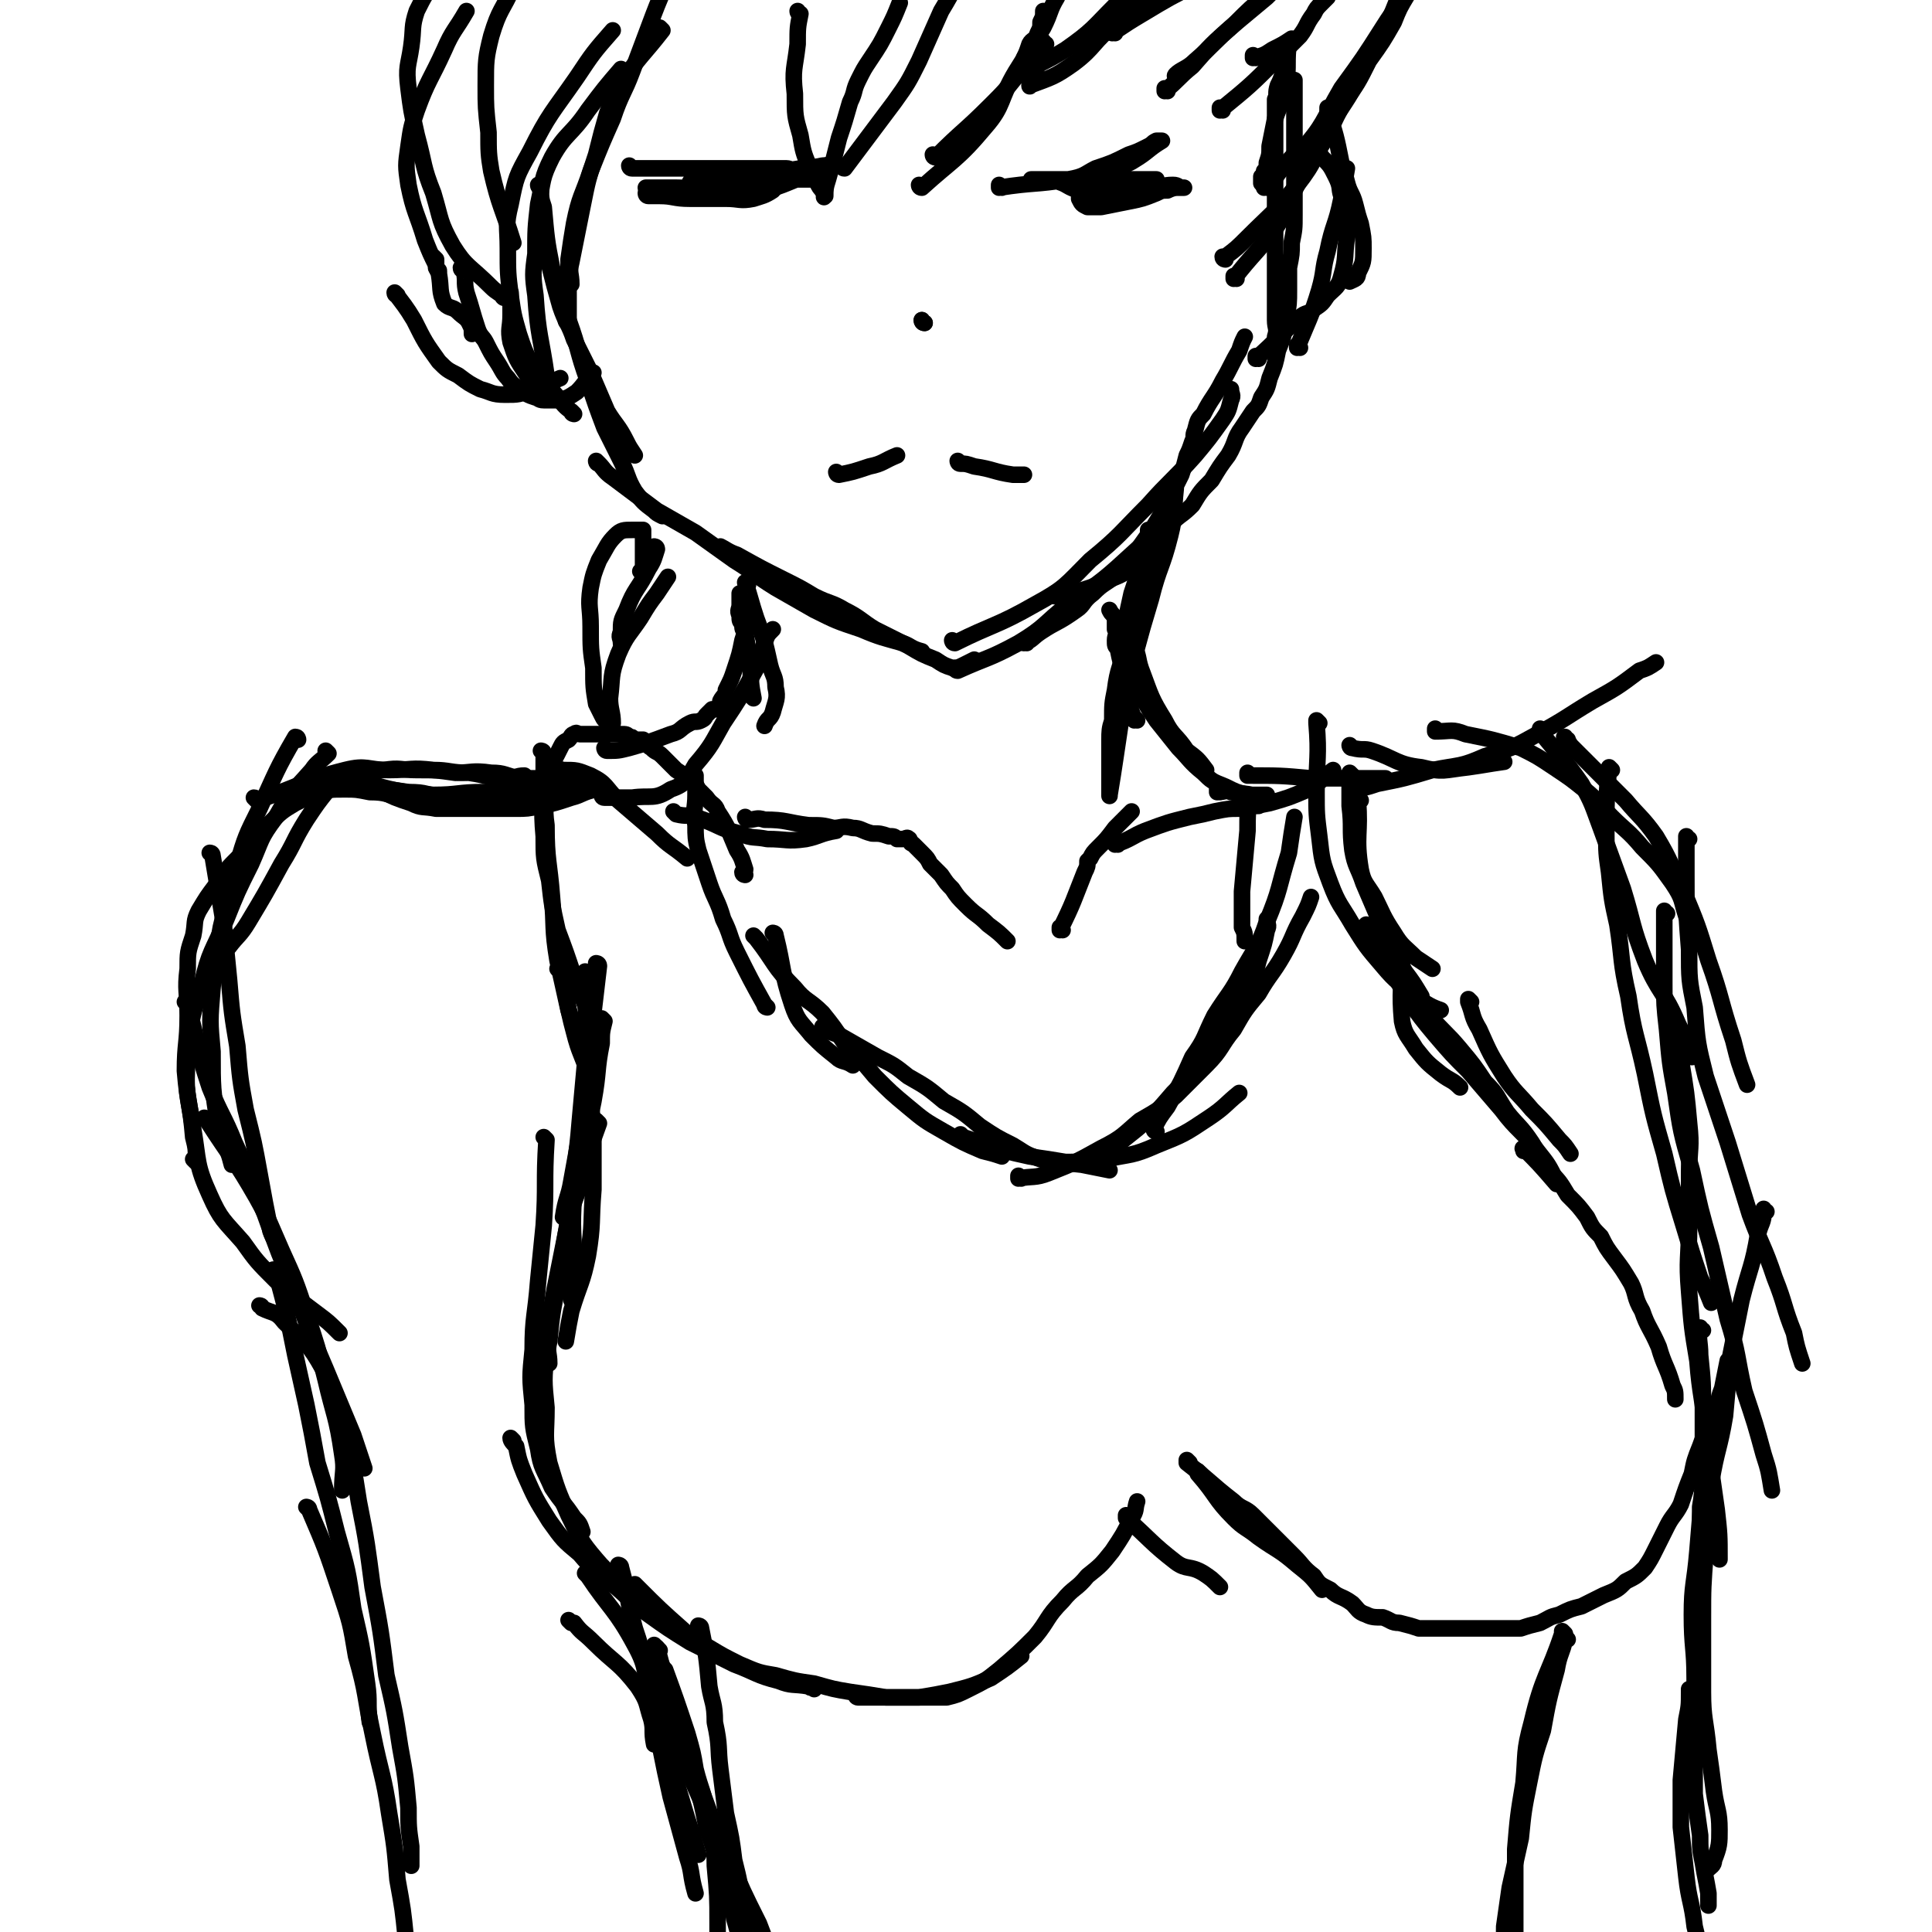 <svg viewBox='0 0 700 700' version='1.1' xmlns='http://www.w3.org/2000/svg' xmlns:xlink='http://www.w3.org/1999/xlink'><g fill='none' stroke='rgb(0,0,0)' stroke-width='6' stroke-linecap='round' stroke-linejoin='round'><path d='M122,285c0,0 -1,-1 -1,-1 0,0 1,1 1,1 0,0 0,0 0,0 13,1 13,0 26,2 7,0 6,1 13,2 6,1 6,0 12,1 5,0 5,1 10,1 6,0 6,0 11,-1 6,-1 6,-2 12,-4 '/><path d='M130,284c0,0 -1,-1 -1,-1 0,0 0,1 1,1 3,1 3,1 7,2 6,3 6,3 12,5 4,2 4,1 9,2 5,0 5,0 11,0 4,0 4,0 9,0 5,0 5,0 9,0 4,0 4,0 9,-1 5,-1 5,-1 11,-3 4,-1 4,-2 9,-3 '/><path d='M124,281c0,0 -1,-1 -1,-1 0,0 1,1 1,1 0,0 0,0 0,0 0,0 -1,-1 -1,-1 5,2 6,3 11,4 11,3 12,3 23,4 9,0 9,-1 18,-1 7,0 8,0 15,0 5,0 5,-1 10,-1 4,0 4,0 7,0 3,0 3,0 5,0 2,0 2,0 4,0 0,0 0,0 1,0 0,0 1,0 1,0 -2,0 -3,0 -5,0 -3,-1 -3,-2 -6,-3 -5,-1 -5,-1 -9,-1 -5,0 -6,0 -10,0 -5,-1 -5,-2 -10,-2 -7,-1 -7,0 -13,0 -7,-1 -7,-1 -14,-1 -6,0 -6,-1 -12,0 -5,0 -6,0 -10,1 -5,2 -6,2 -10,6 -4,5 -4,5 -8,11 -5,8 -4,8 -9,16 -6,11 -6,11 -12,21 -3,5 -4,5 -7,9 '/><path d='M108,268c0,0 0,-1 -1,-1 0,0 1,1 1,1 0,0 0,0 0,0 0,0 0,-1 -1,-1 -7,12 -7,13 -13,26 -5,10 -5,10 -8,20 -4,11 -3,11 -6,23 -2,11 -2,11 -3,22 -1,12 -1,12 0,23 0,13 0,14 2,26 2,8 3,7 5,15 '/><path d='M77,310c0,0 0,-1 -1,-1 0,0 1,0 1,1 2,12 2,12 4,24 1,11 1,11 2,21 1,12 1,12 3,24 1,12 1,12 3,23 3,12 3,12 5,23 2,11 2,11 4,21 1,3 2,3 3,7 '/><path d='M71,421c0,0 0,0 -1,-1 0,0 1,0 1,0 0,-4 0,-4 -1,-8 -1,-12 -2,-12 -3,-24 0,-10 1,-10 1,-20 0,-9 -1,-9 0,-17 0,-6 0,-6 2,-12 1,-5 0,-5 2,-9 3,-5 3,-5 6,-9 4,-6 4,-6 9,-11 5,-6 5,-6 10,-11 5,-5 5,-5 10,-8 4,-2 4,-2 9,-4 4,-1 4,-1 9,-1 4,0 4,0 9,1 6,0 6,1 12,2 5,0 5,0 9,0 '/><path d='M93,290c0,0 0,-1 -1,-1 0,0 1,1 1,1 16,-5 16,-7 32,-11 8,-2 8,0 16,0 8,0 8,-1 16,0 6,0 6,1 13,1 7,1 7,2 14,2 3,0 3,-1 6,-1 '/><path d='M119,273c0,0 -1,-1 -1,-1 0,0 1,1 1,1 -3,3 -4,3 -6,6 -7,8 -8,8 -13,17 -6,8 -5,8 -9,17 -5,10 -5,10 -9,20 -5,12 -6,11 -9,24 -4,13 -4,13 -5,26 -1,13 0,13 2,26 2,12 1,13 6,24 4,9 5,9 12,17 5,7 5,7 12,14 7,6 7,6 15,12 4,3 4,3 8,7 '/><path d='M68,364c0,0 0,-1 -1,-1 0,0 1,0 1,1 4,15 3,15 8,30 4,10 5,10 9,20 6,13 6,13 11,26 5,14 5,14 11,28 5,14 5,14 11,28 5,12 5,12 10,24 2,6 2,6 4,12 '/><path d='M75,406c0,0 0,-1 -1,-1 0,0 1,0 1,1 0,0 0,0 0,0 9,14 10,14 18,28 5,9 5,10 9,19 5,11 5,11 9,23 4,12 4,12 7,24 3,13 4,13 6,27 1,6 0,6 0,13 '/><path d='M217,350c0,0 -1,-1 -1,-1 0,0 1,0 1,1 -2,17 -2,17 -4,34 -1,11 -1,11 -2,22 -2,11 -2,11 -4,22 -1,6 -2,6 -3,13 '/><path d='M213,353c0,0 -1,-1 -1,-1 0,0 0,0 1,1 0,0 0,0 0,0 0,0 -1,-1 -1,-1 0,16 1,17 0,33 -1,11 -1,11 -2,22 -1,13 -2,13 -2,26 -1,13 0,13 0,26 0,6 -1,6 -1,12 '/><path d='M203,352c0,0 -1,-1 -1,-1 0,0 1,0 1,1 3,11 2,11 5,22 2,8 3,8 5,15 1,10 1,10 2,20 0,11 0,11 0,22 -1,12 0,12 -2,24 -2,10 -3,10 -6,20 -1,5 -1,5 -2,11 '/><path d='M219,370c0,0 -1,-1 -1,-1 0,0 0,0 1,1 0,0 0,0 0,0 -1,4 -1,4 -1,8 -2,10 -1,10 -3,21 -2,10 -2,9 -4,19 -2,12 -3,11 -5,23 -2,12 -2,12 -4,25 -2,10 -2,10 -3,20 -1,4 0,4 0,8 '/><path d='M198,413c0,0 -1,-1 -1,-1 0,0 0,0 1,1 0,0 0,0 0,0 -1,16 0,16 -1,31 -1,10 -1,10 -2,20 -1,13 -2,13 -2,25 -1,10 -1,10 0,20 0,8 0,8 2,16 1,7 2,7 5,14 4,6 4,5 8,11 2,2 2,2 3,5 '/><path d='M217,407c0,0 -1,-1 -1,-1 0,0 0,0 1,1 0,0 0,0 0,0 -4,11 -4,11 -7,23 -3,8 -3,8 -5,17 -2,10 -2,10 -4,20 -2,11 -2,11 -3,23 -1,10 -1,10 0,20 0,10 -1,10 1,20 3,10 3,10 7,19 4,8 4,9 10,16 5,6 6,5 12,11 3,3 4,3 7,6 2,2 1,2 3,4 '/><path d='M186,522c0,0 -1,-1 -1,-1 0,1 1,2 2,3 1,5 1,5 3,10 4,9 4,9 9,17 5,7 5,7 11,12 5,6 6,6 12,11 6,5 6,6 13,11 7,5 7,5 15,10 8,4 8,4 16,8 8,3 8,4 16,6 5,2 5,1 11,2 1,1 1,0 2,1 '/><path d='M231,575c0,0 -1,-1 -1,-1 0,0 0,0 1,1 0,0 0,0 0,0 8,8 8,8 17,16 4,3 4,3 9,6 5,3 5,3 11,6 7,3 7,3 13,4 7,2 7,2 14,3 7,2 7,2 13,3 7,1 7,1 13,2 6,0 6,0 12,0 6,-1 6,-1 11,-2 8,-2 8,-2 15,-5 6,-4 6,-4 11,-8 '/><path d='M311,615c0,0 -1,-1 -1,-1 0,0 0,1 1,1 5,0 5,0 10,0 7,0 7,0 14,0 4,0 4,0 8,0 4,-1 4,-1 8,-3 6,-3 6,-3 11,-7 7,-6 7,-6 13,-12 5,-6 4,-7 10,-13 4,-5 5,-4 9,-9 5,-4 5,-4 9,-9 4,-6 4,-6 7,-12 2,-3 1,-3 2,-6 '/><path d='M509,347c0,0 -1,-1 -1,-1 0,0 0,0 0,1 0,0 0,0 0,0 0,11 -1,12 0,23 1,5 2,5 5,10 4,5 4,5 9,9 4,3 4,2 7,5 '/><path d='M496,336c0,0 -1,-1 -1,-1 0,0 0,0 0,1 0,0 0,0 0,0 3,4 2,4 5,9 5,8 5,8 10,17 5,7 5,7 10,13 6,7 6,7 12,13 6,7 6,7 12,14 6,8 7,7 13,15 4,5 4,5 7,11 '/><path d='M503,344c0,0 -1,-1 -1,-1 0,0 0,0 0,1 0,0 0,0 0,0 2,3 2,3 5,7 5,8 5,8 11,17 5,6 6,6 11,12 5,6 5,6 9,12 5,5 4,5 8,11 4,5 5,5 9,11 3,5 3,5 6,10 4,4 4,4 7,9 4,4 4,4 7,8 2,4 2,4 5,7 2,4 2,4 5,8 3,4 3,4 6,9 2,4 1,5 4,10 2,6 3,6 6,13 2,7 3,7 5,14 1,2 1,2 1,5 '/><path d='M409,550c0,0 -1,-1 -1,-1 0,0 0,0 0,1 9,8 9,9 18,16 4,3 5,1 10,4 3,2 3,2 6,5 '/><path d='M435,534c0,0 -1,-1 -1,-1 0,0 0,0 0,1 0,0 0,0 0,0 7,8 6,9 13,16 4,4 4,3 9,7 7,5 7,4 14,10 5,4 5,4 9,9 '/><path d='M431,530c0,0 -1,-1 -1,-1 0,0 0,0 0,1 0,0 0,0 0,0 9,7 8,7 17,14 3,3 4,2 7,5 4,4 4,4 8,8 3,3 3,3 7,7 3,3 3,4 7,7 2,3 2,3 6,5 3,3 4,2 8,5 2,2 2,3 5,4 2,1 3,1 6,1 3,1 3,2 6,2 4,1 4,1 7,2 4,0 4,0 8,0 4,0 4,0 8,0 4,0 4,0 8,0 3,0 3,0 6,0 3,0 4,0 7,0 3,-1 3,-1 7,-2 4,-2 3,-2 7,-3 4,-2 4,-2 8,-3 4,-2 4,-2 8,-4 5,-2 5,-2 8,-5 4,-2 4,-2 7,-5 2,-3 2,-3 4,-7 2,-4 2,-4 4,-8 2,-4 3,-4 5,-8 2,-6 2,-6 4,-11 1,-5 1,-5 3,-10 2,-6 3,-5 5,-10 2,-6 1,-6 3,-11 1,-5 1,-5 2,-10 0,0 0,0 0,0 '/><path d='M281,339c0,0 -1,-1 -1,-1 0,0 1,0 1,1 3,12 2,13 6,25 2,6 3,6 7,11 4,4 4,4 9,8 2,2 3,1 6,3 '/><path d='M274,340c0,0 -1,-1 -1,-1 0,0 0,0 1,1 7,9 6,10 14,18 4,5 5,4 10,9 4,5 4,5 8,11 6,6 6,6 11,12 6,6 6,6 12,11 6,5 6,5 13,9 7,4 7,4 14,7 4,1 4,1 7,2 '/><path d='M299,373c0,0 -1,-1 -1,-1 0,0 0,1 1,1 2,1 2,1 5,2 7,4 7,4 14,8 6,3 6,3 11,7 7,4 7,4 13,9 7,4 7,4 13,9 6,4 6,4 12,7 5,3 4,3 10,5 7,2 7,1 15,2 5,1 5,1 10,2 '/><path d='M349,412c0,0 -1,-1 -1,-1 0,0 0,1 1,1 3,1 3,1 6,2 9,3 9,3 18,5 7,1 7,1 13,2 8,0 8,0 15,-1 9,-2 9,-1 18,-5 10,-4 10,-4 19,-10 6,-4 6,-5 11,-9 '/><path d='M370,427c0,0 -1,-1 -1,-1 0,0 0,0 0,1 0,0 0,0 0,0 5,-1 6,0 11,-2 10,-4 10,-4 19,-9 8,-4 8,-5 14,-10 7,-4 7,-4 13,-9 6,-6 6,-6 11,-11 6,-6 5,-7 10,-13 4,-7 4,-7 9,-13 4,-7 5,-7 9,-14 4,-7 3,-7 7,-14 2,-4 2,-4 3,-7 '/><path d='M403,417c0,0 -1,-1 -1,-1 0,0 0,1 0,1 5,-4 5,-4 10,-8 7,-6 7,-6 13,-13 4,-4 4,-4 7,-9 3,-3 2,-4 5,-8 2,-3 3,-3 5,-6 2,-2 1,-2 3,-5 2,-3 2,-3 4,-6 2,-3 2,-2 4,-6 2,-4 2,-4 3,-8 2,-6 2,-6 3,-11 1,-2 0,-2 0,-4 '/><path d='M419,410c0,0 -1,0 -1,-1 2,-4 2,-4 5,-8 5,-9 5,-9 9,-18 5,-7 4,-7 8,-15 5,-8 6,-8 10,-16 5,-9 6,-9 9,-18 5,-12 4,-12 8,-25 1,-7 1,-7 2,-13 '/><path d='M278,365c0,0 -1,-1 -1,-1 0,0 0,0 1,1 0,0 0,0 0,0 0,0 -1,0 -1,-1 -5,-9 -5,-9 -10,-19 -3,-6 -2,-6 -5,-12 -2,-7 -3,-7 -5,-13 -2,-6 -2,-6 -4,-12 -1,-4 -1,-5 -1,-9 -1,-6 0,-6 0,-11 0,-4 0,-4 0,-7 '/><path d='M270,317c0,0 -1,0 -1,-1 0,0 1,0 1,-1 -1,-3 -1,-4 -3,-7 -3,-7 -3,-8 -7,-14 -1,-3 -2,-2 -4,-5 -1,-1 -1,-1 -3,-3 -1,-2 -1,-2 -3,-4 -2,-1 -2,-1 -5,-3 -2,-2 -2,-2 -5,-5 -2,-2 -2,-1 -4,-3 -2,-1 -1,-2 -3,-3 -1,0 -2,0 -3,0 -1,-1 -1,-1 -2,-1 -1,-1 -1,-1 -3,-1 -1,0 -1,0 -3,0 -2,0 -2,0 -4,0 -2,0 -2,0 -4,0 -2,0 -2,0 -4,0 -1,0 -1,-1 -2,0 -1,0 -1,1 -2,2 -2,1 -2,1 -3,3 -2,4 -2,4 -5,9 -1,3 -1,3 -2,6 '/><path d='M197,273c0,0 -1,-1 -1,-1 0,0 1,0 1,1 0,4 0,4 0,8 0,11 -1,11 0,22 0,8 0,8 2,16 1,9 1,9 3,18 3,8 3,8 6,17 2,5 2,5 4,10 '/><path d='M209,373c0,0 -1,0 -1,-1 -1,-3 -1,-3 -2,-6 -2,-9 -2,-9 -4,-18 -2,-12 -1,-12 -2,-23 -1,-13 -2,-13 -2,-26 -1,-7 0,-7 0,-14 0,-2 0,-2 0,-4 0,0 0,0 0,0 0,-1 0,-1 0,-1 3,-1 3,-2 6,-1 5,0 5,0 10,2 6,3 5,4 10,9 7,6 7,6 14,12 5,5 5,4 11,9 '/><path d='M245,295c0,0 -1,-1 -1,-1 0,0 0,0 1,1 0,0 0,0 0,0 4,1 4,0 7,1 9,3 8,4 16,6 5,2 5,1 10,2 7,0 7,1 14,0 5,-1 5,-2 11,-3 '/><path d='M271,297c0,0 -1,-1 -1,-1 0,0 0,1 1,1 3,0 3,-1 6,0 8,0 8,1 16,2 5,0 5,0 9,1 3,0 3,-1 7,0 3,0 3,1 7,2 3,0 3,0 6,1 2,0 2,0 3,1 1,0 1,0 2,0 1,0 2,-1 2,0 1,0 0,0 1,1 0,1 0,0 1,1 2,2 2,2 3,3 2,2 2,2 3,4 2,2 2,2 4,4 2,3 2,3 4,5 2,3 2,3 5,6 4,4 4,3 8,7 4,3 4,3 7,6 '/><path d='M385,337c0,0 -1,-1 -1,-1 0,0 0,1 0,1 5,-10 5,-11 9,-21 1,-2 1,-2 1,-4 1,-1 1,-1 1,-1 1,-2 1,-2 3,-4 3,-3 3,-3 6,-7 3,-3 3,-3 6,-6 '/><path d='M405,306c0,0 -1,-1 -1,-1 0,0 0,1 0,1 6,-2 6,-3 11,-5 8,-3 8,-3 16,-5 5,-1 5,-1 9,-2 5,-1 5,-1 9,-1 6,-1 6,-1 11,-2 7,-2 7,-2 14,-5 5,-3 5,-4 9,-7 '/><path d='M442,287c0,0 -1,-1 -1,-1 0,0 0,1 0,1 0,0 0,0 0,0 1,0 0,-1 0,-1 0,0 0,1 0,1 3,0 3,-1 5,0 6,1 7,0 11,3 1,0 0,1 -1,2 '/><path d='M454,290c0,0 -1,-1 -1,-1 -1,5 -1,6 -1,12 -1,11 -1,11 -2,22 0,6 0,6 0,13 1,2 1,2 1,5 '/><path d='M453,281c0,0 -1,-1 -1,-1 0,0 0,1 0,1 0,0 0,0 0,0 12,0 12,0 23,1 6,0 6,0 11,0 6,0 6,0 11,0 3,0 3,0 5,0 '/><path d='M478,262c0,0 -1,-1 -1,-1 0,0 0,0 0,1 1,12 0,13 0,25 0,8 0,8 1,16 1,9 1,9 4,17 3,8 4,8 8,15 5,8 5,8 11,15 5,6 6,6 12,11 4,3 6,4 9,5 '/><path d='M490,281c0,0 -1,-1 -1,-1 0,0 0,1 0,1 0,0 0,0 0,0 0,5 0,5 0,11 1,8 0,8 1,16 1,6 2,6 4,12 3,7 3,7 6,14 5,9 4,9 9,18 3,4 3,4 6,9 '/><path d='M493,290c0,0 -1,-1 -1,-1 0,0 0,0 0,1 1,12 -1,13 1,25 1,5 2,5 5,10 3,6 3,7 7,13 3,5 4,5 8,9 3,2 3,2 6,4 '/><path d='M490,271c0,0 -1,-1 -1,-1 0,0 0,1 1,1 4,1 4,0 7,1 9,3 9,5 18,6 8,2 8,1 17,0 7,-1 6,-1 13,-2 '/><path d='M493,286c0,0 -1,-1 -1,-1 0,0 0,1 0,1 4,-1 4,-1 7,-2 10,-2 10,-2 20,-5 10,-2 10,-1 19,-5 10,-3 10,-3 19,-8 11,-6 10,-6 20,-12 9,-5 9,-5 17,-11 3,-1 3,-1 6,-3 '/><path d='M521,265c0,0 -1,-1 -1,-1 0,0 0,1 0,1 6,0 6,-1 11,1 10,2 10,2 20,5 6,3 6,3 12,7 6,4 6,4 11,8 5,4 5,5 10,10 5,5 6,5 11,11 6,6 6,6 11,13 4,6 3,6 5,12 '/><path d='M559,265c0,0 -1,-1 -1,-1 0,0 0,0 0,1 7,9 8,9 15,19 4,7 4,8 7,16 4,11 4,11 8,22 4,13 3,13 8,26 5,12 7,11 12,23 3,6 3,6 5,12 '/><path d='M568,268c0,0 -2,-1 -1,-1 0,1 1,1 2,3 3,3 3,3 6,6 7,7 7,7 14,14 5,6 6,6 11,13 6,10 5,10 10,20 5,12 5,12 9,25 5,14 4,14 9,29 2,8 2,8 5,16 '/><path d='M584,279c0,0 -1,-1 -1,-1 0,0 0,1 0,1 0,0 0,0 0,0 1,0 0,-1 0,-1 -1,11 -1,12 -1,24 0,7 0,7 1,14 1,10 1,10 3,19 2,13 1,13 4,26 2,14 3,14 6,28 3,15 3,15 7,29 3,13 3,13 7,26 3,10 3,10 6,19 2,4 2,4 4,9 '/><path d='M612,304c-1,0 -1,-1 -1,-1 0,0 0,0 0,1 0,6 0,7 0,13 0,14 0,14 1,27 0,11 0,11 2,21 1,13 1,13 4,25 4,12 4,12 8,24 4,13 4,13 8,26 4,11 5,11 9,23 4,10 3,10 7,20 1,5 1,5 3,11 '/><path d='M604,331c-1,0 -1,-1 -1,-1 0,0 0,0 0,1 0,0 0,0 0,1 0,12 0,12 0,24 0,8 0,8 1,17 1,12 1,12 3,23 2,14 2,14 6,28 3,14 3,14 7,28 3,13 3,13 6,26 4,13 3,13 6,26 4,12 4,12 7,23 2,6 2,7 3,13 '/><path d='M617,482c-1,0 -1,-1 -1,-1 -1,4 0,5 0,10 1,10 1,10 1,20 0,6 0,6 0,12 0,6 0,6 0,12 0,5 0,5 -1,11 0,3 0,3 0,7 0,1 0,1 0,2 '/><path d='M207,588c0,0 -1,-1 -1,-1 0,0 1,1 2,1 3,4 3,3 7,7 8,8 9,7 16,16 4,6 3,6 5,12 1,4 0,4 1,9 '/><path d='M213,571c0,0 -1,-1 -1,-1 0,0 0,0 1,1 0,0 0,0 0,0 8,12 10,12 17,25 5,9 3,10 6,20 3,11 4,11 7,23 3,10 3,10 6,20 2,6 2,6 4,13 '/><path d='M225,568c0,0 -1,-1 -1,-1 0,0 1,0 1,1 3,11 2,11 5,22 2,6 2,6 3,11 2,7 2,7 5,14 3,8 3,8 7,17 4,9 4,9 8,18 4,9 3,9 7,18 3,8 4,8 6,16 1,4 0,4 1,7 '/><path d='M236,604c0,0 -1,-2 -1,-1 0,4 1,5 2,10 1,10 1,10 2,19 2,10 2,10 4,19 3,11 3,11 6,22 2,6 1,6 3,13 '/><path d='M100,461c0,0 0,-1 -1,-1 0,0 1,0 1,1 4,15 4,15 7,30 2,9 2,9 4,18 2,10 2,10 4,21 4,13 4,13 7,25 4,14 4,14 6,28 3,13 3,13 5,27 1,7 0,7 1,14 '/><path d='M95,474c0,0 0,-1 -1,-1 0,0 1,0 1,1 0,0 0,0 0,0 4,2 5,1 8,5 8,8 9,8 14,17 5,10 4,11 7,22 4,13 4,13 6,26 3,15 3,16 5,31 3,16 3,16 5,32 3,13 3,13 5,26 2,11 2,11 3,22 0,7 0,7 1,14 0,3 0,3 0,7 '/><path d='M112,547c0,0 -1,-1 -1,-1 0,0 1,0 1,1 6,14 6,14 11,29 4,12 4,12 6,24 4,14 3,14 6,28 3,15 4,15 6,29 2,12 2,12 3,24 2,11 2,11 3,21 0,6 0,6 1,12 0,2 0,2 0,3 '/><path d='M239,598c0,0 -1,-1 -1,-1 0,0 0,0 1,1 0,0 0,0 0,0 0,0 -1,-1 -1,-1 1,3 1,4 2,7 4,11 4,11 7,21 3,9 2,9 4,18 3,9 3,9 5,19 3,9 3,9 5,17 3,8 4,8 5,16 2,7 2,7 2,14 0,4 -1,4 -1,7 '/><path d='M241,605c0,0 -1,-1 -1,-1 0,0 0,0 1,1 0,0 0,0 0,0 4,11 4,11 8,23 2,7 2,7 3,13 2,8 3,8 4,16 2,10 3,10 3,19 1,11 1,11 1,21 0,10 0,10 0,19 0,4 0,4 0,8 '/><path d='M254,590c0,0 -1,-1 -1,-1 0,0 1,0 1,1 2,10 2,10 3,21 1,6 2,6 2,13 2,9 1,9 2,17 1,8 1,8 2,16 2,9 2,9 3,17 2,8 2,8 3,17 1,9 1,9 2,18 0,8 0,8 0,17 -1,5 -1,5 -1,9 '/><path d='M238,597c0,0 -1,-1 -1,-1 0,0 0,0 1,1 0,0 0,0 0,0 1,5 1,5 3,10 4,12 4,12 8,24 3,10 2,10 6,20 4,11 4,11 9,22 5,12 5,12 11,24 3,8 3,8 7,15 '/><path d='M567,592c0,0 -1,-1 -1,-1 0,0 0,0 0,1 -5,15 -7,15 -11,32 -3,11 -2,11 -3,22 -2,12 -2,12 -3,24 0,9 0,9 0,19 0,7 0,7 0,14 0,2 0,2 0,3 '/><path d='M568,594c0,0 -1,-1 -1,-1 0,0 0,0 0,1 -1,5 -2,5 -3,11 -3,11 -3,11 -5,22 -3,9 -3,9 -5,19 -2,10 -2,10 -3,20 -2,9 -2,9 -4,18 -1,7 -1,7 -2,14 0,4 0,4 -1,8 0,2 0,2 0,4 0,0 0,0 0,0 0,1 0,1 0,2 0,0 0,0 0,0 -3,-2 -3,-2 -6,-5 '/><path d='M533,363c0,0 -1,-1 -1,-1 0,0 0,0 0,1 2,5 1,5 4,10 4,9 4,9 9,17 4,6 5,6 10,12 5,5 5,5 10,11 2,2 2,2 4,5 '/><path d='M553,417c0,0 -1,-1 -1,-1 0,0 0,0 0,1 0,0 0,0 0,0 1,0 -1,-1 0,-1 5,5 6,6 12,13 '/><path d='M607,373c-1,0 -1,-1 -1,-1 0,0 0,0 0,1 0,0 0,0 0,0 2,5 2,5 3,11 2,12 2,12 3,23 1,9 0,9 0,18 0,9 0,9 0,19 0,12 -1,12 0,24 1,13 1,13 3,25 1,13 2,13 3,26 2,14 2,14 4,28 1,9 1,9 1,18 '/><path d='M640,439c-1,0 -1,-1 -1,-1 0,0 0,0 0,1 0,4 -1,4 -2,8 -2,12 -3,12 -6,24 -2,10 -2,10 -4,20 -1,11 -1,11 -2,22 -2,12 -3,12 -5,24 -1,13 -1,13 -2,25 -1,13 -1,13 -1,25 0,13 0,13 0,26 0,10 1,10 2,21 1,7 1,7 2,15 1,7 2,7 2,14 0,5 0,6 -2,11 0,2 -1,2 -3,4 '/><path d='M627,499c-1,0 -1,-1 -1,-1 0,0 0,0 0,1 0,0 0,0 0,0 -2,6 -2,6 -3,13 -3,13 -3,13 -6,26 -1,12 -1,12 -2,24 -1,12 -2,12 -2,23 0,12 1,12 1,23 0,12 0,12 0,23 0,10 0,10 0,19 1,8 1,8 2,15 0,5 0,5 1,10 1,6 1,5 2,11 0,2 0,3 0,4 0,1 0,0 0,0 '/><path d='M613,613c-1,0 -1,-1 -1,-1 0,0 0,0 0,1 0,5 0,5 -1,10 -1,11 -1,11 -2,22 0,9 0,9 0,17 1,9 1,9 2,18 1,9 2,9 3,18 1,4 1,4 1,8 '/><path d='M219,289c0,0 -1,-1 -1,-1 0,0 0,1 1,1 0,0 0,0 0,0 5,0 5,0 10,0 7,-1 8,1 14,-3 6,-2 6,-4 9,-9 6,-7 6,-8 10,-15 6,-9 6,-9 11,-18 3,-5 2,-6 4,-11 1,-3 1,-3 3,-5 '/><path d='M220,272c0,0 -1,-1 -1,-1 0,0 0,1 1,1 4,0 4,0 8,-1 7,-2 7,-2 15,-5 4,-1 3,-2 7,-4 2,-1 2,0 4,-1 2,-1 1,-1 2,-2 1,-1 1,-1 2,-2 1,0 2,0 2,0 1,-1 1,-2 1,-3 1,-2 2,-2 2,-4 2,-4 2,-4 3,-7 2,-6 2,-6 3,-11 1,-3 1,-3 1,-6 '/><path d='M412,234c0,0 -1,-1 -1,-1 0,0 0,1 0,1 0,0 0,0 0,0 2,5 1,5 3,10 3,8 3,9 8,17 3,6 4,5 8,11 4,3 4,3 7,7 '/><path d='M410,239c0,0 -1,-1 -1,-1 0,0 0,0 0,1 2,4 1,5 3,9 3,7 3,7 7,13 4,5 4,5 8,10 4,4 4,5 9,9 3,3 3,3 8,5 4,2 4,2 8,3 4,0 4,0 7,0 '/><path d='M198,91c0,0 -1,0 -1,-1 0,0 0,1 1,1 0,0 0,0 0,0 0,2 0,3 1,5 2,8 2,8 4,15 2,6 3,6 5,12 3,6 3,6 6,12 3,7 3,7 6,14 3,5 4,5 7,11 1,2 1,2 3,5 '/><path d='M196,68c0,0 -1,0 -1,-1 0,0 0,1 1,1 0,0 0,0 0,0 0,4 0,4 1,7 1,11 1,12 3,22 3,10 3,10 6,19 4,11 3,11 7,22 3,9 3,9 6,17 3,6 3,6 6,12 3,6 2,6 5,11 3,4 3,4 7,7 1,1 1,1 3,2 '/><path d='M217,168c0,0 -1,-1 -1,-1 0,0 0,1 1,1 0,0 0,0 0,0 2,2 2,3 5,5 8,6 8,6 16,12 7,4 7,4 14,8 7,5 7,5 14,10 8,5 7,5 15,10 7,4 7,4 14,8 8,4 8,4 17,7 7,3 8,3 15,5 3,1 3,2 7,3 '/><path d='M262,199c0,0 -1,-1 -1,-1 0,0 0,1 1,1 0,0 0,0 0,0 0,0 -1,-1 -1,-1 2,1 3,2 6,3 9,5 9,5 17,9 6,3 6,3 11,6 6,3 6,2 11,5 6,3 6,4 11,7 6,3 6,3 12,6 5,3 5,3 10,5 3,2 3,2 6,3 2,0 2,0 4,-1 2,-1 2,-1 4,-2 '/><path d='M347,243c0,0 -1,-1 -1,-1 0,0 0,1 1,1 11,-5 11,-4 22,-10 10,-6 9,-7 18,-14 13,-9 13,-9 25,-20 7,-6 7,-7 13,-13 '/><path d='M346,233c0,0 -1,-1 -1,-1 0,0 0,1 1,1 14,-7 15,-6 29,-14 11,-6 11,-7 20,-16 11,-9 11,-10 21,-20 8,-9 9,-9 17,-18 5,-6 5,-6 10,-13 2,-3 2,-3 3,-7 1,-2 0,-2 0,-4 '/><path d='M372,233c0,0 -1,-1 -1,-1 0,0 0,1 0,1 3,-1 3,-2 6,-4 6,-4 6,-3 13,-8 3,-2 2,-3 6,-6 4,-4 4,-3 9,-7 4,-5 5,-5 8,-10 5,-7 5,-7 9,-14 3,-6 3,-6 6,-12 1,-3 1,-3 2,-7 1,-2 1,-2 2,-5 1,-2 0,-2 1,-4 1,-4 1,-4 3,-6 3,-6 4,-6 7,-12 3,-5 3,-6 6,-11 1,-3 1,-3 2,-5 '/><path d='M383,216c0,0 -1,-1 -1,-1 0,0 0,1 0,1 0,0 0,0 0,0 3,-1 3,0 6,-1 7,-2 7,-2 14,-5 5,-2 5,-2 10,-6 3,-2 3,-3 6,-7 3,-3 3,-3 6,-7 4,-4 4,-3 8,-7 3,-5 3,-5 7,-9 3,-5 3,-5 6,-9 3,-5 2,-6 5,-10 2,-3 2,-3 4,-6 2,-2 2,-2 3,-5 2,-3 2,-3 3,-7 2,-5 2,-5 3,-10 2,-5 2,-5 3,-11 1,-6 1,-6 1,-11 0,-4 0,-4 0,-8 1,-5 1,-5 1,-9 1,-5 1,-5 1,-10 0,-6 0,-6 0,-11 0,-6 0,-6 0,-12 0,-4 0,-4 0,-8 0,-4 0,-4 0,-8 0,-3 0,-3 0,-6 0,-2 0,-2 0,-4 '/><path d='M463,123c0,0 -1,0 -1,-1 0,0 0,0 0,0 1,-3 0,-3 0,-6 0,-6 0,-6 0,-12 0,-3 0,-3 0,-6 0,-5 0,-5 0,-9 0,-6 0,-6 0,-11 0,-6 0,-6 0,-12 0,-7 0,-7 0,-13 0,-4 0,-4 0,-8 0,-3 0,-3 0,-6 0,-1 0,-1 0,-3 1,-2 0,-2 1,-5 1,-2 1,-2 2,-5 '/><path d='M410,255c0,0 -1,-1 -1,-1 0,0 0,1 0,1 0,-4 0,-5 -1,-9 -2,-6 -2,-6 -3,-11 -1,-1 -1,-1 -1,-3 0,-2 1,-2 0,-4 0,-2 0,-2 0,-4 -1,-2 -1,-1 -2,-3 '/><path d='M412,261c0,0 -1,-1 -1,-1 0,0 0,1 0,1 0,0 0,0 0,0 -1,-4 -2,-4 -2,-8 -2,-10 -2,-10 -2,-20 1,-9 1,-9 3,-18 2,-6 2,-6 4,-12 1,-4 1,-3 2,-7 1,-1 0,-1 0,-3 0,0 0,0 0,-1 0,0 0,0 0,0 0,7 1,7 0,14 -2,7 -2,6 -4,13 -2,8 -2,8 -4,15 -2,8 -3,8 -4,16 -1,5 -1,5 -1,11 -1,3 -1,4 -1,7 0,3 0,3 0,6 0,3 0,3 0,5 0,2 0,2 0,4 0,1 0,1 0,3 0,0 0,0 0,0 0,0 0,0 0,1 0,1 0,2 0,1 2,-12 2,-13 4,-26 2,-12 2,-12 5,-24 3,-11 3,-11 6,-21 3,-12 4,-11 7,-23 2,-8 1,-8 2,-17 '/><path d='M271,212c0,0 -1,-1 -1,-1 0,0 0,1 1,1 0,0 0,0 0,0 0,0 -1,-1 -1,-1 2,6 2,7 4,13 3,8 3,8 5,17 1,4 2,4 2,8 1,4 0,5 -1,9 -1,3 -2,2 -3,5 '/><path d='M273,253c0,0 -1,-1 -1,-1 0,0 1,1 1,1 -1,-5 -1,-6 -1,-11 -1,-7 -1,-7 -2,-13 -1,-1 -1,-1 -1,-3 -1,-1 -1,-1 -1,-3 -1,-2 0,-2 0,-4 0,-2 0,-2 0,-4 '/><path d='M304,172c0,0 -1,-1 -1,-1 0,0 0,1 1,1 0,0 0,0 0,0 5,-1 5,-1 11,-3 5,-1 5,-2 10,-4 '/><path d='M348,168c0,0 -1,-1 -1,-1 0,0 0,1 1,1 2,0 2,0 5,1 7,1 7,2 14,3 2,0 2,0 4,0 '/><path d='M335,117c0,0 -1,0 -1,-1 0,0 0,1 1,1 0,0 0,0 0,0 0,0 -1,0 -1,-1 '/><path d='M335,117c0,0 -1,0 -1,-1 0,0 0,1 1,1 0,0 0,0 0,0 0,0 -1,0 -1,-1 0,0 0,1 1,1 '/><path d='M235,71c0,0 -1,0 -1,-1 0,0 0,1 1,1 0,0 0,0 0,0 2,0 2,0 4,0 5,0 5,1 11,1 3,0 3,0 6,0 3,0 3,0 7,0 5,0 5,1 10,0 3,-1 4,-1 7,-3 2,-2 1,-3 3,-6 '/><path d='M229,61c0,0 -1,0 -1,-1 0,0 0,1 1,1 11,0 11,0 22,0 5,0 5,0 11,0 4,0 4,0 9,0 3,0 3,0 7,0 2,0 2,0 5,0 1,0 1,0 2,0 1,0 3,1 2,1 -4,2 -5,2 -11,4 -5,1 -5,1 -10,2 -5,0 -5,0 -10,0 -1,0 -1,0 -3,0 0,0 0,0 0,0 0,0 0,0 1,0 0,0 0,0 0,0 4,-1 4,-1 9,-2 5,-1 5,-1 9,-1 5,-1 5,-1 10,-1 3,0 3,0 6,0 1,0 1,0 2,0 1,0 1,0 1,0 1,0 1,0 1,0 0,0 0,0 0,0 -4,0 -4,1 -7,1 -7,0 -7,0 -14,0 -6,0 -6,0 -12,1 -4,0 -4,0 -8,0 -1,0 -1,0 -1,0 0,0 0,0 1,0 0,0 0,0 0,0 8,-1 8,0 15,-1 6,0 6,-1 12,-2 6,-1 6,-1 12,-2 4,-1 4,0 8,-1 2,0 4,-1 4,0 -2,1 -4,2 -8,3 -9,3 -9,4 -17,6 -10,2 -10,2 -19,2 -8,0 -8,-1 -16,-2 -4,0 -4,-1 -7,-1 -1,0 -1,0 -1,0 0,0 0,0 0,0 5,0 5,0 11,0 6,0 6,1 13,0 7,-1 7,-2 13,-3 6,-1 6,0 12,0 3,0 3,0 7,0 2,0 2,0 3,0 1,0 1,0 2,0 1,0 1,1 1,1 0,0 0,0 0,0 0,0 0,0 0,0 '/><path d='M363,68c0,0 -1,0 -1,-1 0,0 0,1 0,1 0,0 0,0 0,0 13,-2 13,-1 25,-3 6,-1 6,-2 10,-4 6,-2 6,-2 12,-5 3,-1 3,-1 7,-3 2,-1 1,-1 3,-2 1,0 1,0 2,0 0,0 0,0 0,0 -5,3 -5,4 -10,7 -3,2 -3,1 -7,3 -5,2 -4,2 -9,3 -5,1 -6,1 -11,1 -3,0 -3,0 -7,0 -2,0 -3,0 -3,0 -1,0 0,0 1,0 2,0 2,0 5,0 7,0 7,0 15,0 5,0 5,0 10,0 3,0 3,0 7,0 2,0 2,0 5,0 1,0 2,0 2,0 0,0 0,0 -1,0 0,0 0,0 0,0 -6,0 -6,0 -12,0 -4,0 -4,1 -9,1 -5,0 -5,0 -9,0 -2,0 -2,0 -3,0 -1,0 -1,0 -1,0 0,0 0,0 0,0 3,1 3,2 7,3 4,1 4,0 8,0 5,0 5,0 10,0 4,0 4,0 9,-1 3,0 3,-1 7,-1 2,0 2,1 3,1 1,0 1,0 1,0 -4,0 -4,0 -9,0 -7,0 -7,0 -14,0 -5,0 -5,0 -10,0 -2,0 -3,0 -4,1 -1,0 0,1 -1,2 0,1 0,1 0,1 1,2 1,2 3,3 2,0 3,0 5,0 5,-1 5,-1 10,-2 5,-1 5,-1 10,-3 2,-1 2,-1 4,-1 2,-1 3,-1 4,-1 0,0 0,0 -1,0 '/><path d='M290,5c0,0 -1,0 -1,-1 0,0 0,1 1,1 0,0 0,0 0,0 -1,5 -1,5 -1,11 -1,9 -2,9 -1,18 0,8 0,8 2,15 1,6 1,6 3,11 2,3 2,3 3,6 1,2 1,2 2,3 0,1 1,0 1,1 0,1 -1,2 0,1 0,-2 0,-3 1,-6 2,-7 2,-7 4,-15 2,-6 2,-6 4,-13 2,-4 1,-4 3,-8 2,-4 2,-4 4,-7 4,-6 4,-6 7,-12 2,-4 2,-4 4,-9 '/><path d='M339,57c0,0 -1,0 -1,-1 0,0 0,1 1,1 0,0 0,0 0,0 10,-10 10,-9 20,-19 5,-5 5,-5 9,-10 2,-3 2,-3 3,-7 1,-2 1,-2 2,-5 1,-2 2,-1 3,-4 1,-2 1,-2 1,-4 1,-2 1,-2 1,-4 '/><path d='M334,68c0,0 -1,0 -1,-1 0,0 0,1 1,1 11,-10 13,-10 23,-22 7,-8 5,-10 11,-20 5,-8 5,-8 10,-16 3,-6 2,-6 5,-11 1,-3 1,-3 2,-5 1,-1 1,-1 2,-1 '/><path d='M306,61c0,0 -1,0 -1,-1 0,0 0,1 1,1 0,0 0,0 0,0 9,-12 9,-12 18,-24 5,-7 5,-7 9,-15 4,-9 4,-9 8,-18 3,-5 3,-5 6,-11 2,-3 2,-3 3,-5 '/><path d='M240,11c0,0 -1,0 -1,-1 0,0 1,1 1,1 -7,9 -8,9 -15,19 -3,5 -3,6 -5,11 -2,7 -2,7 -4,15 -3,9 -3,9 -5,19 -2,10 -2,10 -4,20 -1,4 0,4 0,8 '/><path d='M206,117c0,0 -1,0 -1,-1 0,0 0,1 1,1 0,0 0,0 0,0 0,-11 0,-11 0,-23 1,-7 1,-7 2,-13 2,-10 3,-10 6,-19 4,-10 4,-10 8,-19 3,-9 4,-9 7,-17 3,-8 3,-8 6,-16 3,-8 3,-8 6,-15 2,-5 2,-5 5,-9 '/><path d='M186,88c0,0 -1,0 -1,-1 0,0 0,1 1,1 0,0 0,0 0,0 -4,-13 -5,-13 -8,-26 -1,-6 -1,-7 -1,-14 -1,-9 -1,-9 -1,-17 0,-9 0,-10 2,-18 3,-10 4,-9 8,-18 3,-7 3,-7 6,-13 '/><path d='M159,98c0,0 0,0 -1,-1 0,0 0,0 0,-1 -2,-4 -2,-4 -4,-9 -3,-10 -4,-10 -6,-20 -1,-7 -1,-7 0,-14 1,-7 1,-7 3,-13 4,-11 5,-11 10,-22 3,-7 4,-7 8,-14 '/><path d='M183,108c0,0 -1,0 -1,-1 0,0 1,1 1,1 -2,-2 -3,-2 -5,-4 -8,-8 -9,-7 -14,-15 -5,-9 -4,-9 -7,-19 -4,-10 -3,-10 -6,-21 -2,-9 -2,-9 -3,-17 -1,-8 0,-8 1,-15 1,-7 0,-7 2,-13 3,-6 3,-6 7,-11 3,-4 3,-4 6,-7 '/><path d='M198,136c0,0 -1,0 -1,-1 0,0 1,1 1,1 -2,-14 -3,-14 -4,-29 -1,-7 -1,-8 0,-15 0,-9 0,-9 1,-18 2,-9 1,-9 5,-17 5,-9 7,-8 13,-17 6,-8 6,-8 12,-15 '/><path d='M208,150c0,0 -1,0 -1,-1 0,0 1,1 1,1 -2,-2 -3,-2 -5,-5 -5,-6 -6,-6 -10,-12 -3,-6 -3,-6 -5,-12 -2,-7 -2,-7 -3,-14 -1,-8 -1,-8 -1,-17 0,-8 -1,-8 1,-16 2,-10 2,-10 7,-19 7,-14 8,-14 17,-27 6,-9 6,-9 13,-17 '/><path d='M379,16c0,0 -1,0 -1,-1 0,0 0,1 0,1 0,0 0,0 0,0 -1,3 -1,3 -2,6 -2,4 -2,4 -3,7 0,0 0,0 0,1 1,0 0,2 0,1 8,-3 9,-3 16,-8 8,-6 7,-8 15,-14 5,-5 5,-5 10,-9 '/><path d='M376,24c0,0 -1,0 -1,-1 0,0 0,1 0,1 0,0 0,0 0,0 6,-3 6,-3 11,-6 10,-7 10,-8 18,-16 7,-6 6,-7 12,-13 6,-7 6,-8 13,-14 2,-3 2,-3 5,-5 '/><path d='M423,33c0,0 -1,0 -1,-1 0,0 0,1 0,1 5,-4 5,-5 10,-9 7,-8 7,-8 15,-15 6,-5 6,-5 12,-10 4,-4 4,-4 8,-8 4,-3 4,-3 7,-6 1,-1 1,-1 2,-3 '/><path d='M427,28c0,0 -2,0 -1,-1 2,-2 4,-2 7,-5 7,-6 7,-7 14,-13 6,-6 6,-6 12,-11 8,-7 8,-7 15,-14 4,-4 4,-4 8,-8 '/><path d='M404,12c0,0 -1,0 -1,-1 0,0 0,1 0,1 0,0 0,0 0,0 6,-4 6,-4 11,-7 10,-6 10,-6 20,-11 6,-4 6,-3 12,-6 '/><path d='M443,40c0,0 -1,0 -1,-1 0,0 0,1 0,1 11,-9 11,-9 21,-19 4,-4 4,-4 8,-8 3,-4 2,-4 5,-8 1,-2 1,-2 3,-4 1,-1 1,-1 2,-2 '/><path d='M455,21c0,0 -1,0 -1,-1 0,0 0,1 0,1 4,-1 4,-1 7,-3 4,-2 4,-2 7,-4 0,0 0,1 -1,1 0,0 0,0 0,0 -1,8 0,8 -1,16 -1,6 -2,6 -4,12 -1,5 -1,5 -2,10 0,3 0,3 -1,6 0,2 0,2 -1,3 0,1 0,1 -1,2 0,1 0,1 0,1 0,1 0,2 0,1 7,-5 8,-4 14,-11 9,-10 8,-11 15,-23 8,-11 8,-11 15,-22 5,-8 6,-8 11,-16 2,-4 1,-4 3,-8 '/><path d='M448,101c0,0 -1,0 -1,-1 0,0 0,1 0,1 7,-9 8,-9 15,-18 4,-6 3,-7 7,-14 4,-8 4,-7 9,-15 5,-8 4,-8 9,-17 5,-7 5,-7 9,-15 5,-7 5,-7 9,-14 2,-5 2,-5 5,-10 2,-5 2,-5 5,-10 2,-4 2,-5 5,-8 2,-3 2,-2 4,-4 '/><path d='M444,94c0,0 -1,0 -1,-1 0,0 1,0 1,0 4,-3 4,-3 8,-7 9,-9 10,-9 18,-19 7,-9 6,-10 11,-20 6,-10 7,-10 12,-20 5,-9 5,-9 10,-19 3,-7 3,-8 7,-16 2,-4 2,-4 4,-9 '/><path d='M459,68c0,0 -1,0 -1,-1 0,0 0,1 0,1 3,-2 3,-2 5,-5 3,-4 3,-4 7,-8 1,-1 2,-1 3,-1 1,0 1,0 2,1 2,1 3,0 4,2 3,3 3,3 5,7 2,4 1,4 2,7 2,4 2,4 3,8 0,2 0,2 -1,3 '/><path d='M482,40c0,0 -1,0 -1,-1 0,0 0,1 0,1 0,0 0,0 0,0 3,9 3,9 5,19 1,3 1,3 2,7 1,4 2,4 3,8 1,4 1,4 2,7 1,5 1,5 1,9 0,5 0,5 -2,9 0,2 -1,2 -3,3 '/><path d='M456,130c0,0 -1,0 -1,-1 0,0 0,1 0,1 8,-7 8,-8 16,-15 2,-2 3,-1 5,-3 3,-2 3,-2 5,-5 3,-3 4,-3 5,-7 2,-7 1,-7 2,-14 1,-5 1,-6 1,-11 '/><path d='M471,126c0,0 -1,0 -1,-1 0,0 0,1 0,1 4,-10 5,-11 8,-21 2,-7 1,-7 3,-14 2,-10 3,-9 5,-19 1,-5 1,-5 2,-11 '/><path d='M199,143c0,0 -1,0 -1,-1 0,0 0,1 1,1 0,0 0,0 0,0 -4,-4 -5,-3 -8,-7 -4,-6 -4,-6 -6,-12 -1,-5 0,-5 0,-10 0,-4 0,-4 0,-8 '/><path d='M144,107c0,0 -1,0 -1,-1 0,0 1,1 1,1 0,0 0,0 0,0 0,0 -1,-1 -1,-1 3,4 4,5 7,10 4,8 4,8 9,15 3,3 3,3 7,5 4,3 4,3 8,5 4,1 4,2 9,2 5,0 5,0 10,-2 5,-1 5,-2 10,-4 '/><path d='M158,94c0,0 -1,0 -1,-1 0,0 1,1 1,1 0,3 0,3 1,5 1,6 0,6 2,11 2,2 3,1 5,3 2,2 3,2 4,4 1,2 1,2 1,4 '/><path d='M168,98c0,0 -1,0 -1,-1 0,0 1,1 1,1 1,4 0,4 1,8 2,6 2,7 4,13 1,3 2,3 3,5 2,4 2,4 4,7 2,3 2,4 4,6 2,3 3,3 5,4 2,2 2,2 5,3 1,0 1,1 3,1 1,0 1,0 3,0 1,0 2,0 3,0 3,-1 3,-1 6,-3 3,-3 3,-4 6,-7 '/><path d='M238,199c0,0 -1,-1 -1,-1 0,0 1,0 1,1 -1,3 -1,4 -3,7 -4,8 -5,7 -8,15 -2,4 -2,4 -2,8 -1,2 0,2 0,4 '/><path d='M233,208c0,0 -1,-1 -1,-1 0,0 1,1 1,1 0,-3 0,-3 0,-7 0,-4 0,-4 0,-8 0,0 0,0 0,0 0,0 0,-1 0,-1 -2,0 -2,0 -4,0 -3,0 -4,0 -6,2 -3,3 -3,4 -6,9 -2,5 -2,5 -3,10 -1,7 0,7 0,14 0,8 0,8 1,15 0,7 0,7 1,13 1,2 1,2 2,4 1,2 1,2 3,3 0,0 0,0 1,0 0,0 0,0 0,0 0,0 -1,-1 -1,-1 0,0 1,1 1,1 0,-4 -1,-5 -1,-9 1,-8 0,-8 3,-16 3,-7 4,-7 8,-13 3,-5 3,-5 6,-9 2,-3 2,-3 4,-6 '/></g>
</svg>